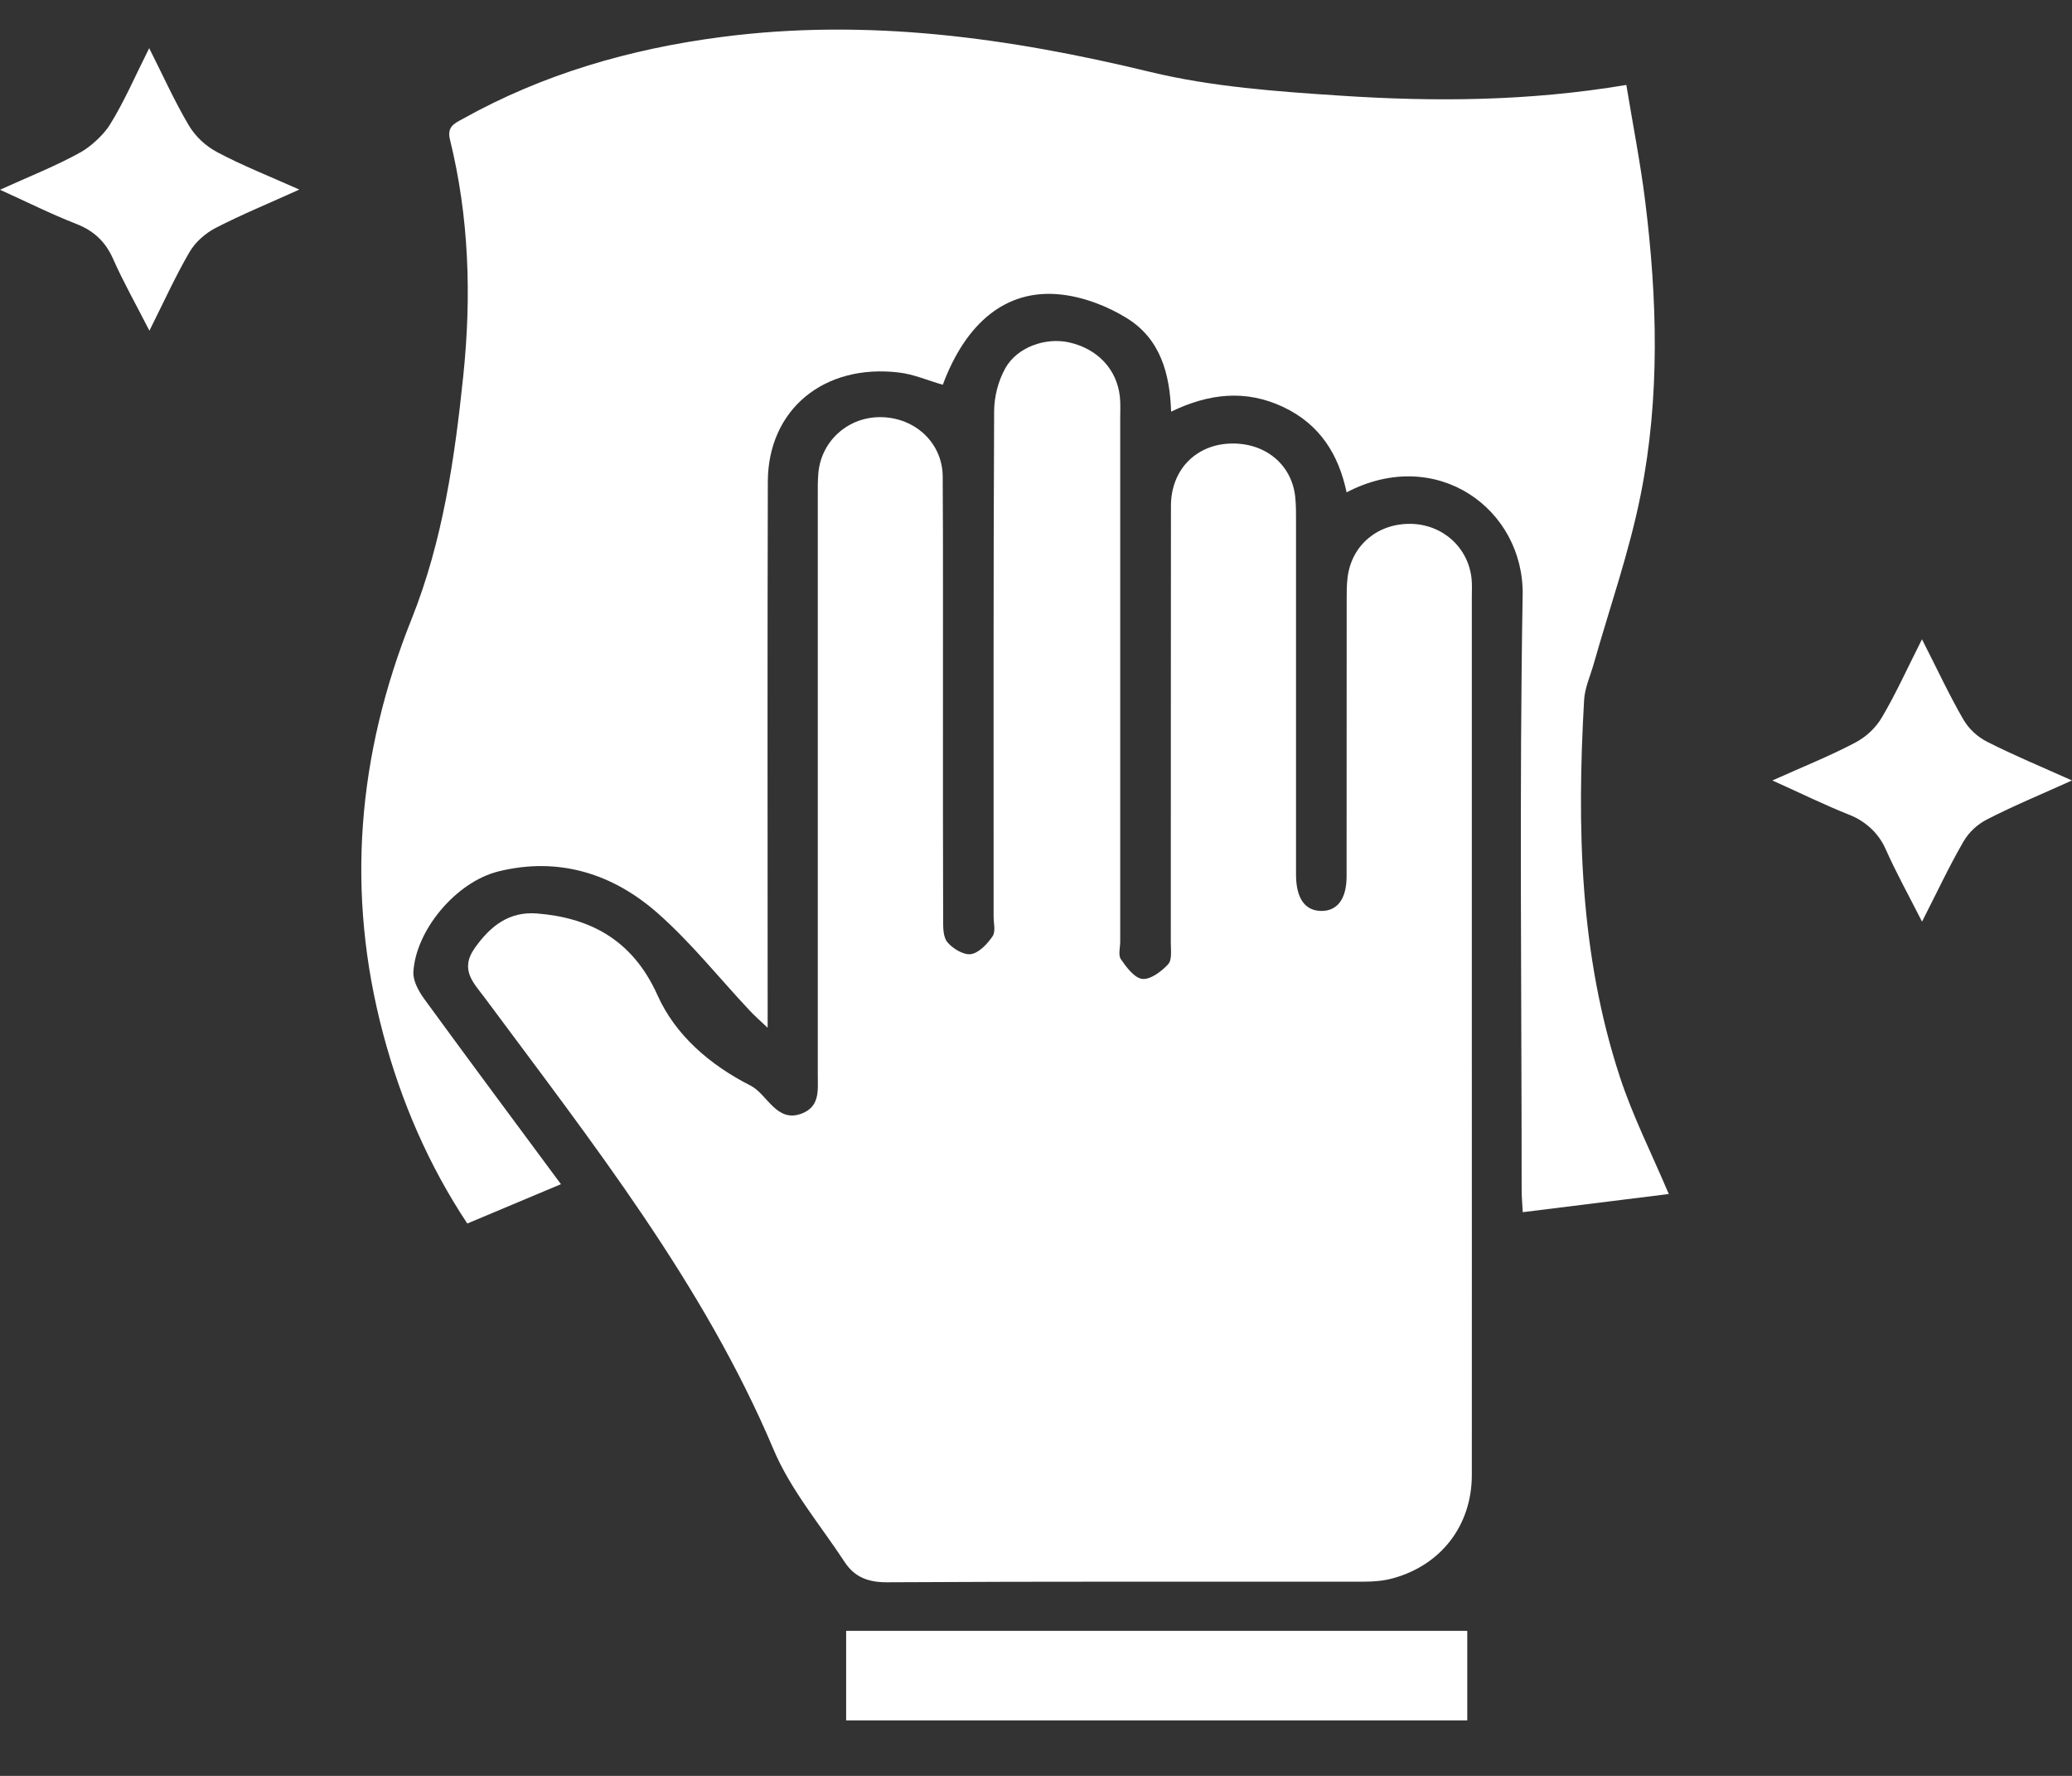 

<svg xmlns="http://www.w3.org/2000/svg" width="70" height="60" viewBox="0 0 70 60" fill="none">
  <rect x="0" y="0" width="70" height="60" fill="#333333" stroke="none"/>
  <path d="M49.724 34.931C49.724 39.898 49.727 44.865 49.724 49.832C49.724 51.53 48.695 52.87 47.07 53.321C46.752 53.41 46.419 53.438 46.09 53.438C40.715 53.443 35.34 53.427 29.965 53.459C29.305 53.462 28.858 53.265 28.54 52.781C27.715 51.524 26.705 50.33 26.135 48.976C23.773 43.384 20.009 38.609 16.397 33.739C16.01 33.215 15.511 32.771 16.047 32.02C16.572 31.282 17.2 30.788 18.143 30.863C19.854 31.001 21.345 31.688 22.213 33.625C22.818 34.977 23.988 35.985 25.358 36.679C25.923 36.966 26.232 37.955 27.092 37.62C27.703 37.382 27.628 36.833 27.628 36.339C27.628 29.82 27.628 23.302 27.628 16.783C27.628 16.513 27.623 16.243 27.648 15.975C27.749 14.883 28.669 14.072 29.776 14.094C30.928 14.116 31.84 14.972 31.848 16.097C31.865 18.659 31.854 21.221 31.857 23.783C31.857 26.209 31.854 28.636 31.863 31.066C31.863 31.328 31.857 31.655 32.009 31.836C32.186 32.05 32.565 32.277 32.806 32.236C33.084 32.188 33.362 31.885 33.534 31.631C33.643 31.469 33.568 31.193 33.568 30.969C33.568 25.283 33.559 19.596 33.585 13.91C33.585 13.416 33.72 12.875 33.964 12.44C34.368 11.721 35.328 11.394 36.114 11.567C37.08 11.783 37.733 12.475 37.834 13.405C37.859 13.651 37.845 13.899 37.845 14.145C37.845 20.034 37.845 25.923 37.845 31.812C37.845 32.015 37.771 32.266 37.868 32.409C38.054 32.679 38.327 33.047 38.596 33.074C38.871 33.101 39.247 32.815 39.465 32.577C39.602 32.425 39.554 32.106 39.554 31.86C39.556 26.939 39.554 22.015 39.559 17.094C39.559 15.883 40.391 15.024 41.566 14.986C42.73 14.948 43.633 15.681 43.756 16.775C43.788 17.064 43.785 17.359 43.785 17.651C43.785 21.472 43.785 25.293 43.785 29.115C43.785 29.271 43.785 29.428 43.785 29.588C43.796 30.358 44.089 30.769 44.633 30.777C45.178 30.785 45.493 30.371 45.493 29.609C45.496 26.507 45.493 23.407 45.496 20.305C45.496 20.034 45.493 19.764 45.528 19.496C45.668 18.418 46.537 17.688 47.649 17.699C48.735 17.71 49.61 18.497 49.716 19.561C49.736 19.761 49.724 19.967 49.724 20.167C49.724 25.088 49.724 30.012 49.724 34.933V34.931Z" fill="white"/>
  <path d="M54.944 2.87C55.165 4.216 55.417 5.492 55.578 6.776C55.991 10.092 56.086 13.424 55.429 16.713C55.045 18.642 54.383 20.521 53.844 22.423C53.729 22.831 53.54 23.239 53.517 23.653C53.273 27.955 53.362 32.239 54.73 36.398C55.162 37.714 55.799 38.974 56.378 40.341C54.798 40.538 53.15 40.744 51.444 40.955C51.427 40.636 51.407 40.417 51.407 40.198C51.407 33.498 51.327 26.799 51.441 20.102C51.49 17.213 48.549 15.04 45.493 16.634C45.227 15.367 44.599 14.335 43.34 13.745C42.088 13.159 40.852 13.286 39.565 13.908C39.522 12.632 39.207 11.459 38.08 10.756C37.415 10.34 36.581 10.021 35.793 9.946C33.989 9.77 32.634 10.9 31.851 12.999C31.358 12.859 30.873 12.646 30.372 12.586C27.832 12.281 25.949 13.84 25.94 16.27C25.923 22.115 25.934 27.958 25.934 33.804C25.934 34.047 25.934 34.293 25.934 34.725C25.653 34.458 25.476 34.304 25.318 34.133C24.292 33.039 23.354 31.855 22.228 30.861C20.731 29.536 18.9 28.931 16.838 29.442C15.397 29.799 14.044 31.439 13.966 32.839C13.949 33.136 14.141 33.485 14.33 33.747C15.855 35.839 17.4 37.914 18.951 40.009C17.888 40.455 16.861 40.887 15.787 41.338C14.494 39.39 13.55 37.222 12.943 34.925C11.676 30.161 12.071 25.504 13.906 20.913C14.961 18.272 15.362 15.483 15.652 12.689C15.93 10.013 15.85 7.346 15.202 4.719C15.09 4.27 15.365 4.165 15.643 4.011C18.346 2.503 21.282 1.652 24.381 1.249C29.308 0.608 34.093 1.276 38.871 2.433C40.953 2.935 43.145 3.092 45.301 3.233C48.466 3.441 51.636 3.424 54.942 2.87H54.944Z" fill="white"/>
  <path d="M49.57 55.1H28.586V58.126H49.57V55.1Z" fill="white"/>
  <path d="M10.116 6.403C9.079 6.873 8.161 7.249 7.287 7.7C6.937 7.881 6.599 8.181 6.407 8.508C5.928 9.329 5.538 10.194 5.048 11.173C4.598 10.292 4.171 9.538 3.824 8.754C3.569 8.178 3.188 7.803 2.571 7.562C1.737 7.238 0.937 6.835 0 6.411C0.98 5.965 1.895 5.608 2.74 5.135C3.073 4.949 3.509 4.541 3.704 4.227C4.194 3.441 4.558 2.589 5.04 1.627C5.513 2.565 5.897 3.422 6.375 4.23C6.602 4.611 6.937 4.927 7.341 5.143C8.184 5.592 9.084 5.946 10.113 6.405L10.116 6.403Z" fill="white"/>
  <path d="M64.932 31.136C64.485 30.253 64.055 29.48 63.699 28.677C63.47 28.161 63.034 27.75 62.489 27.534C61.644 27.199 60.83 26.796 59.878 26.369C60.881 25.918 61.796 25.553 62.661 25.099C63.048 24.896 63.367 24.596 63.582 24.231C64.063 23.415 64.45 22.55 64.932 21.599C65.431 22.577 65.838 23.456 66.322 24.296C66.511 24.623 66.795 24.891 67.142 25.066C68.034 25.52 68.965 25.904 70 26.369C68.959 26.839 68.028 27.223 67.139 27.68C66.795 27.855 66.511 28.123 66.325 28.447C65.841 29.285 65.431 30.163 64.935 31.136H64.932Z" fill="white"/>
</svg>